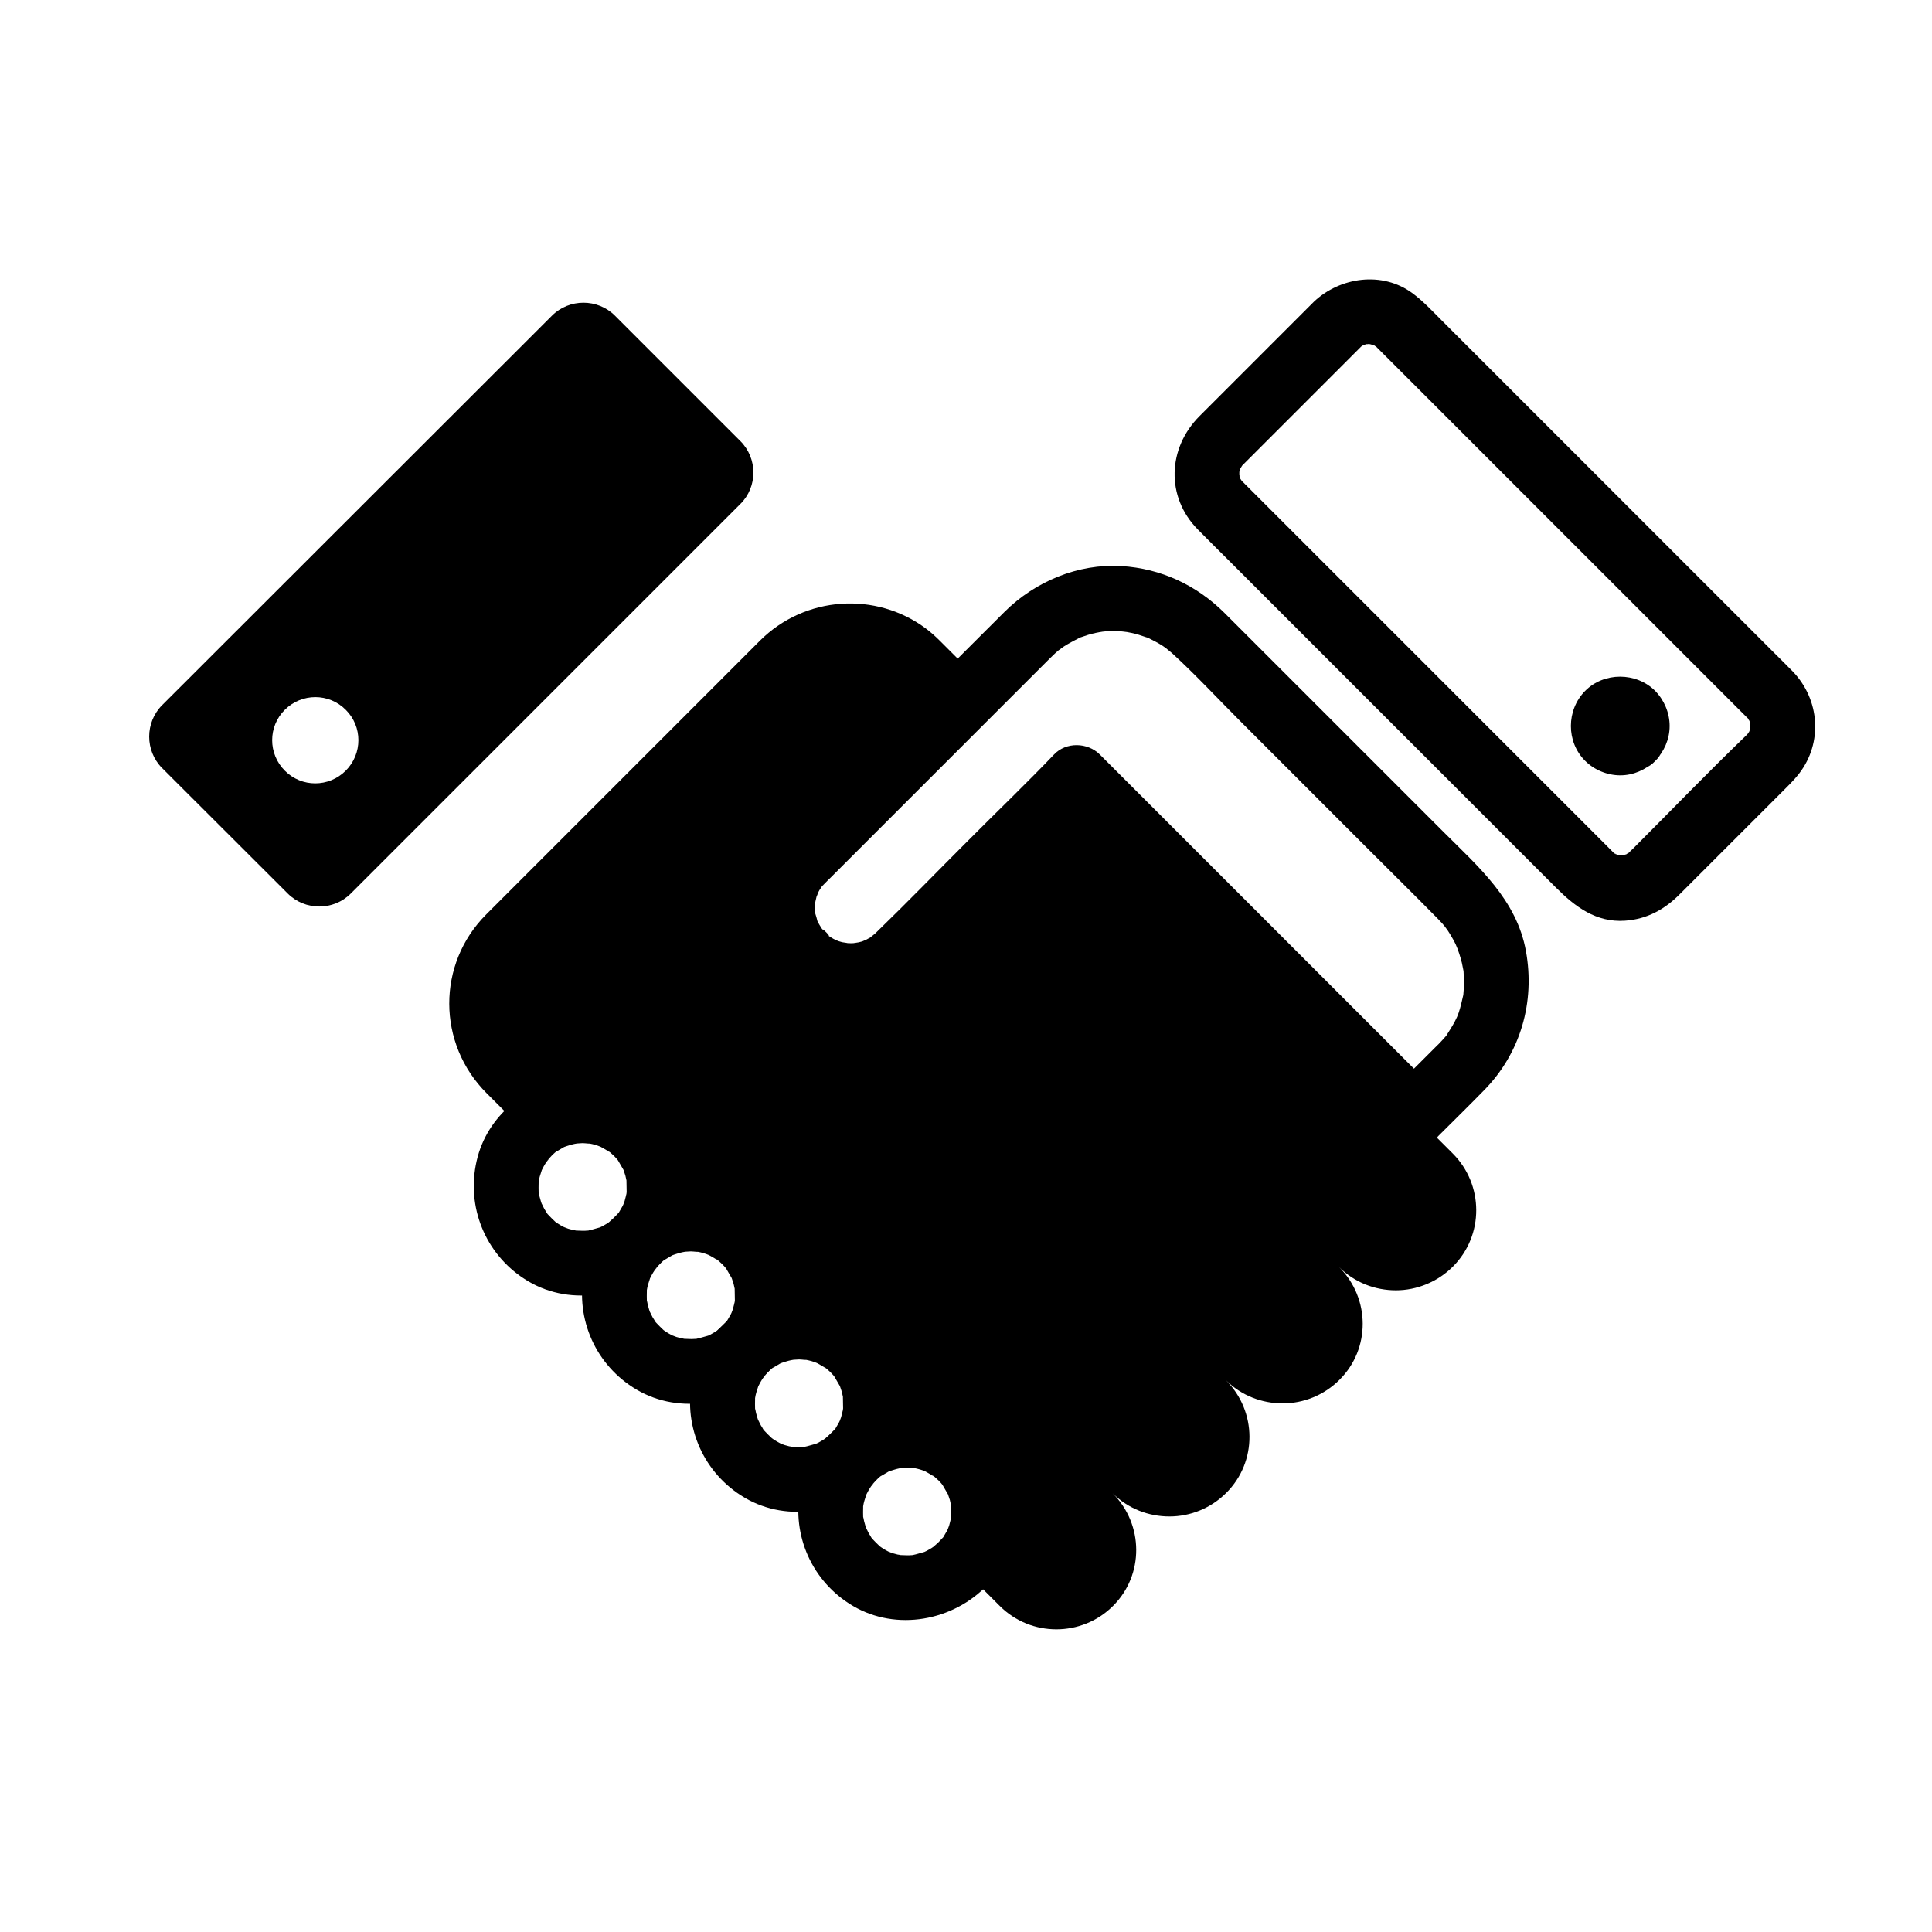 <?xml version="1.0" encoding="UTF-8"?>
<!-- Uploaded to: SVG Repo, www.svgrepo.com, Generator: SVG Repo Mixer Tools -->
<svg fill="#000000" width="800px" height="800px" version="1.1" viewBox="144 144 512 512" xmlns="http://www.w3.org/2000/svg">
 <g>
  <path d="m312.52 473.11c0.098-0.051 0.148-0.148 0.195-0.195-0.098 0.098-0.145 0.148-0.195 0.195z"/>
  <path d="m341.16 501.79c0.098-0.051 0.148-0.148 0.195-0.195-0.047 0.047-0.098 0.098-0.195 0.195z"/>
  <path d="m369.84 530.43c0.098-0.051 0.148-0.148 0.195-0.195-0.047 0.094-0.148 0.145-0.195 0.195z"/>
  <path d="m483.93 515.91c-5.461 0-10.922-2.016-15.055-6.148 8.266 8.266 8.363 21.648 0.098 29.863-4.133 4.133-9.594 6.25-15.055 6.25s-10.922-2.016-15.055-6.148c8.266 8.266 8.363 21.648 0.098 29.863-4.133 4.133-9.594 6.199-15.008 6.199-5.461 0-10.875-2.066-15.008-6.199l-10.527-10.527c0.098-0.051 0.148-0.148 0.195-0.195 7.922-7.922 7.922-20.762 0-28.633-7.922-7.922-20.762-7.922-28.684 0 7.922-7.922 7.922-20.762 0-28.633-7.922-7.922-20.762-7.922-28.633 0 7.922-7.922 7.922-20.762 0-28.633-7.922-7.922-20.762-7.922-28.684 0 7.922-7.922 7.922-20.762 0-28.633-7.922-7.922-20.762-7.922-28.633 0-0.051 0.051-0.148 0.148-0.195 0.195l-10.824-10.824c-13.137-13.137-13.234-34.242-0.098-47.379l72.52-72.531c11.957-11.957 30.848-13.086 44.035-3.199 1.23 0.934 2.41 1.969 3.543 3.102l10.824 10.824-47.184 47.184c-7.035 7.035-7.035 18.598 0 25.633 7.035 7.035 18.598 7.035 25.633 0l46.984-46.984c0.051-0.051 0.098-0.098 0.195-0.195l99.582 99.527c8.266 8.266 8.316 21.695 0.051 29.961-4.133 4.133-9.645 6.297-15.105 6.297-5.461 0-10.922-2.016-15.055-6.148 8.266 8.266 8.363 21.648 0.098 29.863-4.133 4.133-9.594 6.25-15.055 6.25z"/>
  <path d="m340.22 260.91-33.258-33.258c-4.574-4.574-12.102-4.574-16.68 0l-103.32 103.22c-4.574 4.574-4.574 12.102 0 16.68l33.309 33.258c4.574 4.574 12.102 4.574 16.68 0l103.27-103.27c4.578-4.527 4.578-12.055 0-16.629zm-104.6 87.328c-4.477 4.477-11.711 4.477-16.137 0-4.477-4.477-4.477-11.711 0-16.137 4.477-4.477 11.711-4.477 16.137 0 4.477 4.43 4.477 11.66 0 16.137z"/>
  <path d="m306.62 466.81c-0.344 0.344-2.117 1.77-0.641 0.688-0.738 0.543-1.523 1.031-2.363 1.477-0.297 0.148-0.641 0.297-0.934 0.441-1.082 0.59 1.328-0.395 0.148-0.098-0.984 0.246-1.918 0.59-2.953 0.789-0.543 0.148-1.477 0 0.297 0-0.344 0-0.688 0.051-0.984 0.051-0.887 0.051-1.77-0.051-2.656-0.051-1.23-0.051 1.477 0.344 0.297 0.051-0.344-0.098-0.641-0.148-0.984-0.195-0.441-0.098-0.887-0.246-1.277-0.344-0.051 0-1.969-0.789-0.887-0.297 1.031 0.492-0.297-0.148-0.543-0.297-0.395-0.195-0.789-0.441-1.18-0.688-0.195-0.148-1.477-0.934-0.543-0.344 0.836 0.59-0.098-0.098-0.246-0.195-0.688-0.641-1.379-1.328-2.016-2.016-0.344-0.344-0.738-1.23 0.051 0.098-0.297-0.492-0.641-0.984-0.934-1.477-0.344-0.59-1.031-2.312-0.492-0.738-0.297-0.836-0.59-1.723-0.789-2.559-0.098-0.441-0.148-0.887-0.297-1.328 0.051 0.297 0.148 1.871 0.051 0.297-0.051-0.887 0-1.77 0-2.656 0-1.574-0.051-0.051-0.098 0.297 0.098-0.441 0.148-0.887 0.246-1.328 0.195-0.887 0.543-1.723 0.789-2.609-0.051 0.098-0.688 1.328-0.195 0.492 0.246-0.395 0.395-0.836 0.641-1.23s0.441-0.789 0.738-1.18c0.297-0.395 1.277-1.379 0.098-0.246 0.59-0.59 1.082-1.23 1.672-1.77 0.246-0.246 0.543-0.492 0.789-0.688 0.887-0.836-1.133 0.641-0.051 0.051 0.688-0.344 1.379-0.836 2.117-1.23 1.379-0.738 0.148-0.098-0.148 0.051 0.543-0.195 1.082-0.395 1.625-0.543 0.441-0.148 0.887-0.246 1.328-0.344 0.297-0.051 1.723-0.297 0.543-0.148-1.18 0.148 1.18-0.051 1.574-0.051 0.738 0 3 0.344 1.082-0.051 0.984 0.195 2.016 0.395 2.953 0.738 0.246 0.098 1.625 0.641 0.59 0.195-0.984-0.441 0.098 0.051 0.246 0.148 0.836 0.441 1.625 0.934 2.41 1.426-0.297-0.195-1.23-1.133-0.051-0.051 0.344 0.344 0.738 0.641 1.082 0.984 0.246 0.246 0.492 0.543 0.738 0.789 0.543 0.641 0.836 1.18 0.195 0.195 0.543 0.887 1.031 1.82 1.574 2.707 0.641 1.031-0.395-1.328-0.051-0.148 0.148 0.543 0.395 1.082 0.543 1.625 0.098 0.441 0.195 0.887 0.297 1.328 0.395 1.625 0-0.984 0 0.051 0 1.031 0.051 2.016 0.051 3.051 0 0.543-0.344 1.523 0.051-0.297-0.098 0.441-0.148 0.887-0.246 1.328s-0.246 0.887-0.344 1.328c0 0.051-0.789 2.016-0.297 0.887 0.441-1.031-0.148 0.297-0.297 0.543-0.297 0.492-0.59 0.984-0.887 1.523-0.738 1.328-0.148 0.246 0.098-0.051-0.547 0.582-1.039 1.125-1.531 1.617-3.148 3.246-3.445 9.004 0 12.152 3.394 3.102 8.855 3.445 12.152 0 8.707-9.004 10.727-22.043 5.363-33.359-4.969-10.48-17.023-17.074-28.488-15.793-12.004 1.328-22.633 9.84-25.34 21.895-2.754 12.102 2.262 24.5 12.695 31.242 11.266 7.332 26.32 5.117 35.816-4.035 3.246-3.148 3.394-9.055 0-12.152-3.492-3.148-8.707-3.246-12.199 0.051z"/>
  <path d="m335.3 495.5c-0.344 0.344-2.117 1.77-0.641 0.688-0.738 0.543-1.523 1.031-2.363 1.477-0.297 0.148-0.641 0.297-0.934 0.441-1.082 0.59 1.328-0.395 0.148-0.098-0.984 0.246-1.918 0.59-2.953 0.789-0.543 0.148-1.477 0 0.297 0-0.344 0-0.688 0.051-0.984 0.051-0.887 0.051-1.77-0.051-2.656-0.051-1.23-0.051 1.477 0.344 0.297 0.051-0.344-0.098-0.641-0.148-0.984-0.195-0.441-0.098-0.887-0.246-1.277-0.344-0.051 0-1.969-0.789-0.887-0.297 1.031 0.492-0.297-0.148-0.543-0.297-0.395-0.195-0.789-0.441-1.18-0.688-0.195-0.148-1.477-0.934-0.543-0.344 0.836 0.59-0.098-0.098-0.246-0.195-0.688-0.641-1.379-1.328-2.016-2.016-0.344-0.344-0.738-1.23 0.051 0.098-0.297-0.492-0.641-0.984-0.934-1.477-0.344-0.59-1.031-2.312-0.492-0.738-0.297-0.836-0.59-1.723-0.789-2.559-0.098-0.441-0.148-0.887-0.297-1.328 0.051 0.297 0.148 1.871 0.051 0.297-0.051-0.887 0-1.77 0-2.656 0-1.574-0.051-0.051-0.098 0.297 0.098-0.441 0.148-0.887 0.246-1.328 0.195-0.887 0.543-1.723 0.789-2.609-0.051 0.098-0.688 1.328-0.195 0.492 0.246-0.395 0.395-0.836 0.641-1.23 0.246-0.395 0.441-0.789 0.738-1.18 0.297-0.395 1.277-1.379 0.098-0.246 0.59-0.59 1.082-1.23 1.672-1.77 0.246-0.246 0.543-0.492 0.789-0.688 0.887-0.836-1.133 0.641-0.051 0.051 0.688-0.344 1.379-0.836 2.117-1.23 1.379-0.738 0.148-0.098-0.148 0.051 0.543-0.195 1.082-0.395 1.625-0.543 0.441-0.148 0.887-0.246 1.328-0.344 0.297-0.051 1.723-0.297 0.543-0.148-1.18 0.148 1.18-0.051 1.574-0.051 0.738 0 3 0.344 1.082-0.051 0.984 0.195 2.016 0.395 2.953 0.738 0.246 0.098 1.625 0.641 0.59 0.195-0.984-0.441 0.098 0.051 0.246 0.148 0.836 0.441 1.625 0.934 2.41 1.426-0.297-0.195-1.23-1.133-0.051-0.051 0.344 0.344 0.738 0.641 1.082 0.984 0.246 0.246 0.492 0.543 0.738 0.789 0.543 0.641 0.836 1.18 0.195 0.195 0.543 0.887 1.031 1.82 1.574 2.707 0.641 1.031-0.395-1.328-0.051-0.148 0.148 0.543 0.395 1.082 0.543 1.625 0.098 0.441 0.195 0.887 0.297 1.328 0.395 1.625 0-0.984 0 0.051 0 1.031 0.051 2.016 0.051 3.051 0 0.543-0.344 1.523 0.051-0.297-0.098 0.441-0.148 0.887-0.246 1.328-0.098 0.441-0.246 0.887-0.344 1.328 0 0.051-0.789 2.016-0.297 0.887 0.441-1.031-0.148 0.297-0.297 0.543-0.297 0.492-0.59 0.984-0.887 1.523-0.738 1.328-0.148 0.246 0.098-0.051-0.547 0.582-1.039 1.074-1.531 1.617-3.148 3.246-3.445 9.004 0 12.152 3.394 3.102 8.855 3.445 12.152 0 8.707-9.004 10.727-22.043 5.363-33.359-4.969-10.48-17.023-17.074-28.488-15.793-12.004 1.328-22.633 9.84-25.34 21.895-2.754 12.102 2.262 24.5 12.695 31.242 11.266 7.332 26.32 5.117 35.816-4.035 3.246-3.148 3.394-9.055 0-12.152-3.539-3.148-8.754-3.297-12.199 0.051z"/>
  <path d="m363.93 524.13c-0.344 0.344-2.117 1.77-0.641 0.688-0.738 0.543-1.523 1.031-2.363 1.477-0.297 0.148-0.641 0.297-0.934 0.441-1.082 0.59 1.328-0.395 0.148-0.098-0.984 0.246-1.918 0.59-2.953 0.789-0.543 0.148-1.477 0 0.297 0-0.344 0-0.688 0.051-0.984 0.051-0.887 0.051-1.77-0.051-2.656-0.051-1.23-0.051 1.477 0.344 0.297 0.051-0.344-0.098-0.641-0.148-0.984-0.195-0.441-0.098-0.887-0.246-1.277-0.344-0.051 0-1.969-0.789-0.887-0.297 1.031 0.492-0.297-0.148-0.492-0.297-0.395-0.195-0.789-0.441-1.18-0.688-0.195-0.148-1.477-0.934-0.543-0.344 0.836 0.59-0.098-0.098-0.246-0.195-0.688-0.641-1.379-1.328-2.016-2.016-0.344-0.344-0.738-1.23 0.051 0.098-0.297-0.492-0.641-0.984-0.934-1.477-0.344-0.59-1.031-2.312-0.492-0.738-0.297-0.836-0.59-1.723-0.789-2.559-0.098-0.441-0.148-0.887-0.297-1.328 0.051 0.297 0.148 1.871 0.051 0.297-0.051-0.887 0-1.77 0-2.656 0-1.574-0.051-0.051-0.098 0.297 0.098-0.441 0.148-0.887 0.246-1.328 0.195-0.887 0.543-1.723 0.789-2.609-0.051 0.098-0.688 1.328-0.195 0.492 0.246-0.395 0.395-0.836 0.641-1.23 0.246-0.395 0.441-0.789 0.738-1.18 0.297-0.395 1.277-1.379 0.098-0.246 0.59-0.59 1.082-1.23 1.672-1.77 0.246-0.246 0.543-0.492 0.789-0.688 0.887-0.836-1.133 0.641-0.051 0.051 0.688-0.344 1.379-0.836 2.117-1.23 1.379-0.738 0.148-0.098-0.148 0.051 0.543-0.195 1.082-0.395 1.625-0.543 0.441-0.148 0.887-0.246 1.328-0.344 0.297-0.051 1.723-0.297 0.543-0.148s1.18-0.051 1.574-0.051c0.738 0 3 0.344 1.082-0.051 0.984 0.195 2.016 0.395 2.953 0.738 0.246 0.098 1.625 0.641 0.59 0.195-0.984-0.441 0.098 0.051 0.246 0.148 0.836 0.441 1.625 0.934 2.41 1.426-0.297-0.195-1.23-1.133-0.051-0.051 0.344 0.344 0.738 0.641 1.082 0.984 0.246 0.246 0.492 0.543 0.738 0.789 0.543 0.641 0.836 1.18 0.195 0.195 0.543 0.887 1.031 1.82 1.574 2.707 0.641 1.031-0.395-1.328-0.051-0.148 0.148 0.543 0.395 1.082 0.543 1.625 0.098 0.441 0.195 0.887 0.297 1.328 0.395 1.625 0-0.984 0 0.051 0 1.031 0.051 2.016 0.051 3.051 0 0.543-0.344 1.523 0.051-0.297-0.098 0.441-0.148 0.887-0.246 1.328-0.098 0.441-0.246 0.887-0.344 1.328 0 0.051-0.789 2.016-0.297 0.887 0.441-1.031-0.148 0.297-0.297 0.543-0.297 0.492-0.59 0.984-0.887 1.523-0.738 1.328-0.148 0.246 0.098-0.051-0.598 0.586-1.09 1.125-1.582 1.617-3.148 3.246-3.445 9.004 0 12.152 3.394 3.102 8.855 3.445 12.152 0 8.707-9.004 10.727-22.043 5.363-33.359-4.969-10.48-17.023-17.074-28.488-15.793-12.004 1.328-22.633 9.84-25.34 21.895-2.754 12.102 2.262 24.5 12.695 31.242 11.266 7.332 26.32 5.117 35.816-4.035 3.246-3.148 3.394-9.055 0-12.152-3.488-3.144-8.703-3.242-12.199 0.051z"/>
  <path d="m392.62 552.81c-0.344 0.344-2.117 1.77-0.641 0.688-0.738 0.543-1.523 1.031-2.363 1.477-0.297 0.148-0.641 0.297-0.934 0.441-1.082 0.59 1.328-0.395 0.148-0.098-0.984 0.246-1.918 0.59-2.953 0.789-0.543 0.148-1.477 0 0.297 0-0.344 0-0.688 0.051-0.984 0.051-0.887 0.051-1.77-0.051-2.656-0.051-1.23-0.051 1.477 0.344 0.297 0.051-0.344-0.098-0.641-0.148-0.984-0.195-0.441-0.098-0.887-0.246-1.277-0.344-0.051 0-1.969-0.789-0.887-0.297 1.031 0.492-0.297-0.148-0.543-0.297-0.395-0.195-0.789-0.441-1.18-0.688-0.195-0.148-1.477-0.934-0.543-0.344 0.836 0.59-0.098-0.098-0.246-0.195-0.688-0.641-1.379-1.328-2.016-2.016-0.344-0.344-0.738-1.23 0.051 0.098-0.297-0.492-0.641-0.984-0.934-1.477-0.344-0.59-1.031-2.312-0.492-0.738-0.297-0.836-0.59-1.723-0.789-2.559-0.098-0.441-0.148-0.887-0.297-1.328 0.051 0.297 0.148 1.871 0.051 0.297-0.051-0.887 0-1.77 0-2.656 0-1.574-0.051-0.051-0.098 0.297 0.098-0.441 0.148-0.887 0.246-1.328 0.195-0.887 0.543-1.723 0.789-2.609-0.051 0.098-0.688 1.328-0.195 0.492 0.246-0.395 0.395-0.836 0.641-1.23s0.441-0.789 0.738-1.18c0.297-0.395 1.277-1.379 0.098-0.246 0.59-0.59 1.082-1.23 1.672-1.77 0.246-0.246 0.543-0.492 0.789-0.688 0.887-0.836-1.133 0.641-0.051 0.051 0.688-0.344 1.379-0.836 2.117-1.23 1.379-0.738 0.148-0.098-0.148 0.051 0.543-0.195 1.082-0.395 1.625-0.543 0.441-0.148 0.887-0.246 1.328-0.344 0.297-0.051 1.723-0.297 0.543-0.148-1.18 0.148 1.18-0.051 1.574-0.051 0.738 0 3 0.344 1.082-0.051 0.984 0.195 2.016 0.395 2.953 0.738 0.246 0.098 1.625 0.641 0.59 0.195-0.984-0.441 0.098 0.051 0.246 0.148 0.836 0.441 1.625 0.934 2.41 1.426-0.297-0.195-1.23-1.133-0.051-0.051 0.344 0.344 0.738 0.641 1.082 0.984 0.246 0.246 0.492 0.543 0.738 0.789 0.543 0.641 0.836 1.18 0.195 0.195 0.543 0.887 1.031 1.82 1.574 2.707 0.641 1.031-0.395-1.328-0.051-0.148 0.148 0.543 0.395 1.082 0.543 1.625 0.098 0.441 0.195 0.887 0.297 1.328 0.395 1.625 0-0.984 0 0.051 0 1.031 0.051 2.016 0.051 3.051 0 0.543-0.344 1.523 0.051-0.297-0.098 0.441-0.148 0.887-0.246 1.328s-0.246 0.887-0.344 1.328c0 0.051-0.789 2.016-0.297 0.887 0.441-1.031-0.148 0.297-0.297 0.543-0.297 0.492-0.59 0.984-0.887 1.523-0.738 1.328-0.148 0.246 0.098-0.051-0.547 0.586-1.039 1.078-1.531 1.617-3.148 3.246-3.445 9.004 0 12.152 3.394 3.102 8.855 3.445 12.152 0 8.707-9.004 10.727-22.043 5.363-33.359-4.969-10.48-17.023-17.074-28.488-15.793-12.004 1.328-22.633 9.84-25.34 21.895-2.754 12.102 2.262 24.5 12.695 31.242 11.266 7.332 26.32 5.117 35.816-4.035 3.246-3.148 3.394-9.055 0-12.152-3.539-3.144-8.754-3.293-12.199 0.051z"/>
  <path d="m524.67 433.16-30.062-30.062c-16.039-16.039-32.078-32.078-48.117-48.117-3.691-3.691-7.332-7.332-11.02-11.02-3.246-3.246-8.953-3.394-12.152 0-7.43 7.773-15.203 15.203-22.781 22.828-8.117 8.117-16.09 16.336-24.305 24.305-0.344 0.344-0.738 0.688-1.082 1.031 1.426-1.328-0.148 0.051-0.492 0.297-0.59 0.344-1.18 0.641-1.77 0.984 1.82-0.934 0-0.051-0.441 0.098-0.641 0.195-1.277 0.297-1.918 0.441 2.117-0.492 0.195-0.051-0.344 0-0.887 0.051-1.77 0-2.656-0.098 2.262 0.195 0.148-0.051-0.344-0.148-0.641-0.148-1.277-0.395-1.918-0.59 1.969 0.688 0-0.051-0.395-0.297-0.59-0.344-1.18-0.688-1.723-1.133 2.016 1.477-2.312-2.856-0.836-0.836-0.395-0.543-0.789-1.133-1.133-1.723-0.246-0.395-0.441-0.789-0.641-1.18 0.395 1.031 0.441 1.082 0.098 0.195-0.148-0.641-0.344-1.277-0.543-1.918-0.641-2.016-0.051 1.77-0.098-0.344 0-0.688-0.051-1.328-0.051-1.969 0-0.59 0.492-2.461 0-0.344 0.148-0.641 0.297-1.277 0.441-1.918 0.148-0.441 1.031-2.312 0.098-0.441 0.297-0.59 0.59-1.23 0.984-1.77 0.246-0.395 0.492-0.789 0.789-1.133-0.641 0.836-0.641 0.887 0 0.148 0.641-0.641 1.277-1.328 1.969-1.969 8.906-8.906 17.809-17.809 26.715-26.715l28.781-28.781c0.836-0.836 1.723-1.723 2.559-2.559 0.441-0.441 0.887-0.836 1.328-1.277 0.543-0.492 1.082-0.934 1.625-1.379-1.574 1.277 0.297-0.148 0.543-0.344 1.379-0.887 2.805-1.625 4.231-2.363 2.016-1.031-1.672 0.492 0.492-0.195 0.641-0.195 1.277-0.441 1.918-0.641 1.328-0.395 2.609-0.641 3.938-0.887-2.215 0.441-0.051 0 0.395 0 0.688-0.051 1.328-0.098 2.016-0.098s1.328 0 2.016 0.051c0.492 0 3.394 0.441 1.082 0.051 1.328 0.246 2.656 0.492 3.938 0.887 0.641 0.195 1.277 0.441 1.918 0.641 2.117 0.641-1.523-0.836 0.492 0.148 1.23 0.641 2.461 1.23 3.641 1.969 0.59 0.395 1.18 0.789 1.723 1.18-1.672-1.18 0.738 0.641 1.031 0.934 6.394 5.856 12.348 12.301 18.5 18.449 11.168 11.168 22.336 22.336 33.504 33.504 6.148 6.148 12.301 12.203 18.402 18.402 0.836 0.836 1.625 1.723 2.363 2.656-1.277-1.574 0.148 0.246 0.297 0.492 0.395 0.59 0.738 1.18 1.082 1.77s0.688 1.18 0.984 1.82c0.148 0.344 0.984 2.41 0.246 0.441 0.543 1.477 1.031 2.953 1.426 4.527 0.148 0.641 0.246 1.328 0.395 1.969 0.441 2.164-0.051-1.871 0.051 0.344 0.051 1.328 0.148 2.656 0.098 3.984-0.051 0.688-0.098 1.328-0.148 2.016-0.148 2.215 0.441-1.82-0.051 0.344-0.344 1.523-0.688 3.051-1.18 4.527-0.098 0.344-0.984 2.41-0.098 0.441-0.297 0.641-0.59 1.23-0.887 1.82-0.641 1.23-1.379 2.363-2.117 3.543-1.18 1.918 1.18-1.23-0.344 0.492-0.492 0.543-0.934 1.082-1.426 1.574-0.297 0.297-0.59 0.641-0.934 0.934-2.363 2.363-4.723 4.723-7.086 7.086-1.723 1.723-3.394 3.394-5.117 5.117-3.199 3.199-3.445 9.055 0 12.152 3.445 3.148 8.758 3.394 12.152 0 4.184-4.184 8.414-8.316 12.547-12.547 9.691-9.84 13.578-23.371 11.121-36.898-2.461-13.629-12.594-22.336-21.797-31.539-11.316-11.316-22.68-22.68-33.996-33.996-8.02-8.02-16.09-16.09-24.109-24.109-7.43-7.379-16.828-11.758-27.305-12.398-11.512-0.688-22.879 4.082-30.996 12.152-8.168 8.117-16.336 16.336-24.453 24.453-10.48 10.48-20.961 20.961-31.391 31.391-4.133 4.133-7.871 8.117-9.988 13.777-5.41 14.465 4.082 31.785 19.285 34.832 7.281 1.477 15.152 0.297 21.207-4.184 1.871-1.379 3.445-2.805 5.066-4.43l12.695-12.695c10.332-10.332 20.613-20.613 30.945-30.945l2.066-2.066h-12.152c10.035 10.035 20.023 20.023 30.062 30.062 16.039 16.039 32.078 32.078 48.117 48.117l11.02 11.02c3.199 3.199 9.055 3.445 12.152 0 3-3.586 3.246-8.949-0.148-12.344z"/>
  <path d="m492.2 223.96c-10.086 10.086-20.223 20.223-30.309 30.309-8.461 8.461-9.004 21.402-0.441 30.062 2.656 2.707 5.312 5.312 8.02 8.02 11.957 11.957 23.863 23.863 35.816 35.816 13.039 13.039 26.074 26.074 39.164 39.164l11.906 11.906c5.019 5.019 10.629 9.297 18.301 8.758 5.805-0.395 10.527-3 14.562-7.086 2.41-2.41 4.82-4.82 7.231-7.231 6.445-6.445 12.84-12.84 19.285-19.285 1.77-1.77 3.543-3.445 5.066-5.41 6.297-8.168 5.461-19.531-1.625-26.961-1.82-1.871-3.691-3.691-5.512-5.512-11.168-11.168-22.336-22.336-33.457-33.457-13.43-13.43-26.863-26.863-40.297-40.297l-13.824-13.824c-2.508-2.508-4.922-5.117-7.773-7.231-8.008-5.91-19.176-4.285-26.113 2.258-3.297 3.102-3.344 9.102 0 12.152 3.543 3.246 8.66 3.297 12.152 0 0.344-0.344 1.18-0.836-0.098 0 0.246-0.148 0.641-0.344 0.887-0.543 0.836-0.738-1.277 0.297-0.195 0 0.297-0.098 0.641-0.195 0.984-0.297 0.543-0.195 1.426-0.051-0.297-0.051 0.344 0 0.688-0.051 0.984-0.051 0.344 0 1.723 0.195 0.543 0-1.328-0.246 0.789 0.246 0.836 0.297 1.426 0.395-0.836-0.59 0.441 0.246 1.477 1.031-0.789-0.887 0.492 0.395l0.098 0.098c0.688 0.688 1.379 1.379 2.066 2.066 3.543 3.543 7.133 7.133 10.676 10.676 12.301 12.301 24.602 24.602 36.852 36.852 12.102 12.102 24.207 24.207 36.309 36.309 3.394 3.394 6.789 6.789 10.234 10.234 0.59 0.59 1.18 1.18 1.77 1.77 1.082 1.031-0.098-0.441 0.246 0.195 0.148 0.297 0.344 0.641 0.543 0.887-0.195-0.246-0.492-1.672-0.098-0.148 0.098 0.297 0.148 0.688 0.246 0.984 0.344 0.836 0.098-1.523 0 0.051-0.051 0.441-0.051 0.934-0.051 1.328 0-0.195 0.395-1.477 0.051-0.641-0.098 0.297-0.195 0.688-0.246 0.984-0.441 1.523-0.098 0.098 0.098-0.148-0.246 0.395-0.492 0.789-0.738 1.18 0.098-0.195 0.934-0.934 0.246-0.395-0.098 0.098-0.195 0.246-0.297 0.344-10.234 9.84-20.074 20.074-30.109 30.109-0.395 0.395-0.836 0.738-1.18 1.18-0.543 0.688 0.195-0.098 0.395-0.246-0.344 0.195-0.887 0.441-1.18 0.738 0.098-0.051 1.426-0.441 0.492-0.195-0.441 0.098-0.887 0.195-1.277 0.395-0.836 0.344 0.441-0.051 0.641-0.051-0.441 0-0.887 0-1.328 0.051-0.246 0-1.277-0.195-0.195 0 1.277 0.246-0.59-0.195-0.836-0.297-0.738-0.195-0.836-0.688 0.148 0.098-0.246-0.195-0.641-0.395-0.887-0.543-0.887-0.441 1.18 1.23-0.195-0.195-0.051-0.051-0.098-0.098-0.098-0.098-0.246-0.246-0.492-0.492-0.738-0.738-2.902-2.902-5.856-5.856-8.758-8.758-11.711-11.711-23.371-23.371-35.078-35.078l-53.336-53.336c-1.031-1.031 0.051 0.395-0.246-0.195-0.148-0.246-0.984-1.477-0.395-0.492 0.492 0.789 0 0.051-0.098-0.246-0.098-0.395-0.195-0.887-0.344-1.328 0.195 0.59 0.051 1.379 0.098 0.297 0-0.441 0-0.887 0.051-1.328 0 0.395-0.441 1.723 0.051 0.297 0.098-0.297 0.195-0.641 0.297-0.984 0.246-0.934-0.098 0.395-0.195 0.492 0.246-0.344 0.492-0.836 0.738-1.18-0.195 0.344-1.082 1.18 0 0.098 0.051-0.051 0.051-0.051 0.098-0.098 0.492-0.492 1.031-1.031 1.523-1.523 2.461-2.461 4.922-4.922 7.43-7.43 6.199-6.199 12.348-12.348 18.547-18.547 1.18-1.18 2.363-2.363 3.59-3.59 3.199-3.199 3.445-9.055 0-12.152-3.652-3.047-8.965-3.293-12.359 0.102z"/>
  <path d="m577.91 336.38c0 6.035-9.055 6.035-9.055 0 0-6.035 9.055-6.035 9.055 0"/>
  <path d="m570.48 333.53c-0.195 0.195-0.344 0.344-0.543 0.492 0.59-0.441 1.18-0.887 1.723-1.328-0.297 0.195-0.59 0.344-0.934 0.492 0.688-0.297 1.379-0.59 2.066-0.887-0.344 0.098-0.641 0.195-0.984 0.297 0.789-0.098 1.523-0.195 2.312-0.297-0.492 0.051-0.934 0.051-1.379 0 0.789 0.098 1.523 0.195 2.312 0.297-0.344-0.051-0.688-0.148-0.984-0.297 0.688 0.297 1.379 0.59 2.066 0.887-0.344-0.148-0.641-0.297-0.934-0.492 0.59 0.441 1.18 0.887 1.723 1.328-0.395-0.297-0.738-0.641-1.031-1.031 0.441 0.59 0.887 1.18 1.328 1.723-0.195-0.297-0.344-0.59-0.492-0.934 0.297 0.688 0.59 1.379 0.887 2.066-0.098-0.344-0.195-0.641-0.297-0.984 0.098 0.789 0.195 1.523 0.297 2.312-0.051-0.492-0.051-0.934 0-1.379-0.098 0.789-0.195 1.523-0.297 2.312 0.051-0.344 0.148-0.688 0.297-0.984-0.297 0.688-0.59 1.379-0.887 2.066 0.148-0.344 0.297-0.641 0.492-0.934-0.441 0.59-0.887 1.18-1.328 1.723 0.297-0.395 0.641-0.738 1.031-1.031-0.59 0.441-1.18 0.887-1.723 1.328 0.297-0.195 0.59-0.344 0.934-0.492-0.688 0.297-1.379 0.59-2.066 0.887 0.344-0.098 0.641-0.195 0.984-0.297-0.789 0.098-1.523 0.195-2.312 0.297 0.492-0.051 0.934-0.051 1.379 0-0.789-0.098-1.523-0.195-2.312-0.297 0.344 0.051 0.688 0.148 0.984 0.297-0.688-0.297-1.379-0.59-2.066-0.887 0.344 0.148 0.641 0.297 0.934 0.492-0.59-0.441-1.18-0.887-1.723-1.328 0.395 0.297 0.738 0.641 1.031 1.031-0.441-0.59-0.887-1.18-1.328-1.723 0.195 0.297 0.344 0.59 0.492 0.934-0.297-0.688-0.59-1.379-0.887-2.066 0.098 0.344 0.195 0.641 0.297 0.984-0.098-0.789-0.195-1.523-0.297-2.312 0.051 0.492 0.051 0.934 0 1.379 0.098-0.789 0.195-1.523 0.297-2.312-0.051 0.344-0.148 0.688-0.297 0.984 0.297-0.688 0.59-1.379 0.887-2.066-0.148 0.344-0.297 0.641-0.492 0.934 0.441-0.59 0.887-1.18 1.328-1.723-0.145 0.148-0.293 0.344-0.488 0.539-3.051 3.297-3.543 8.953 0 12.152 3.344 3.051 8.906 3.543 12.152 0 2.363-2.559 3.836-5.707 3.836-9.297 0-3.445-1.426-6.84-3.836-9.297-5.019-5.019-13.578-5.019-18.547 0-5.019 5.066-5.066 13.531 0 18.547 2.41 2.41 5.856 3.836 9.297 3.836 3.543 0 6.691-1.477 9.297-3.836 3.297-3.051 3.344-9.102 0-12.152-3.539-3.246-8.656-3.246-12.199 0.047z"/>
 </g>
</svg>